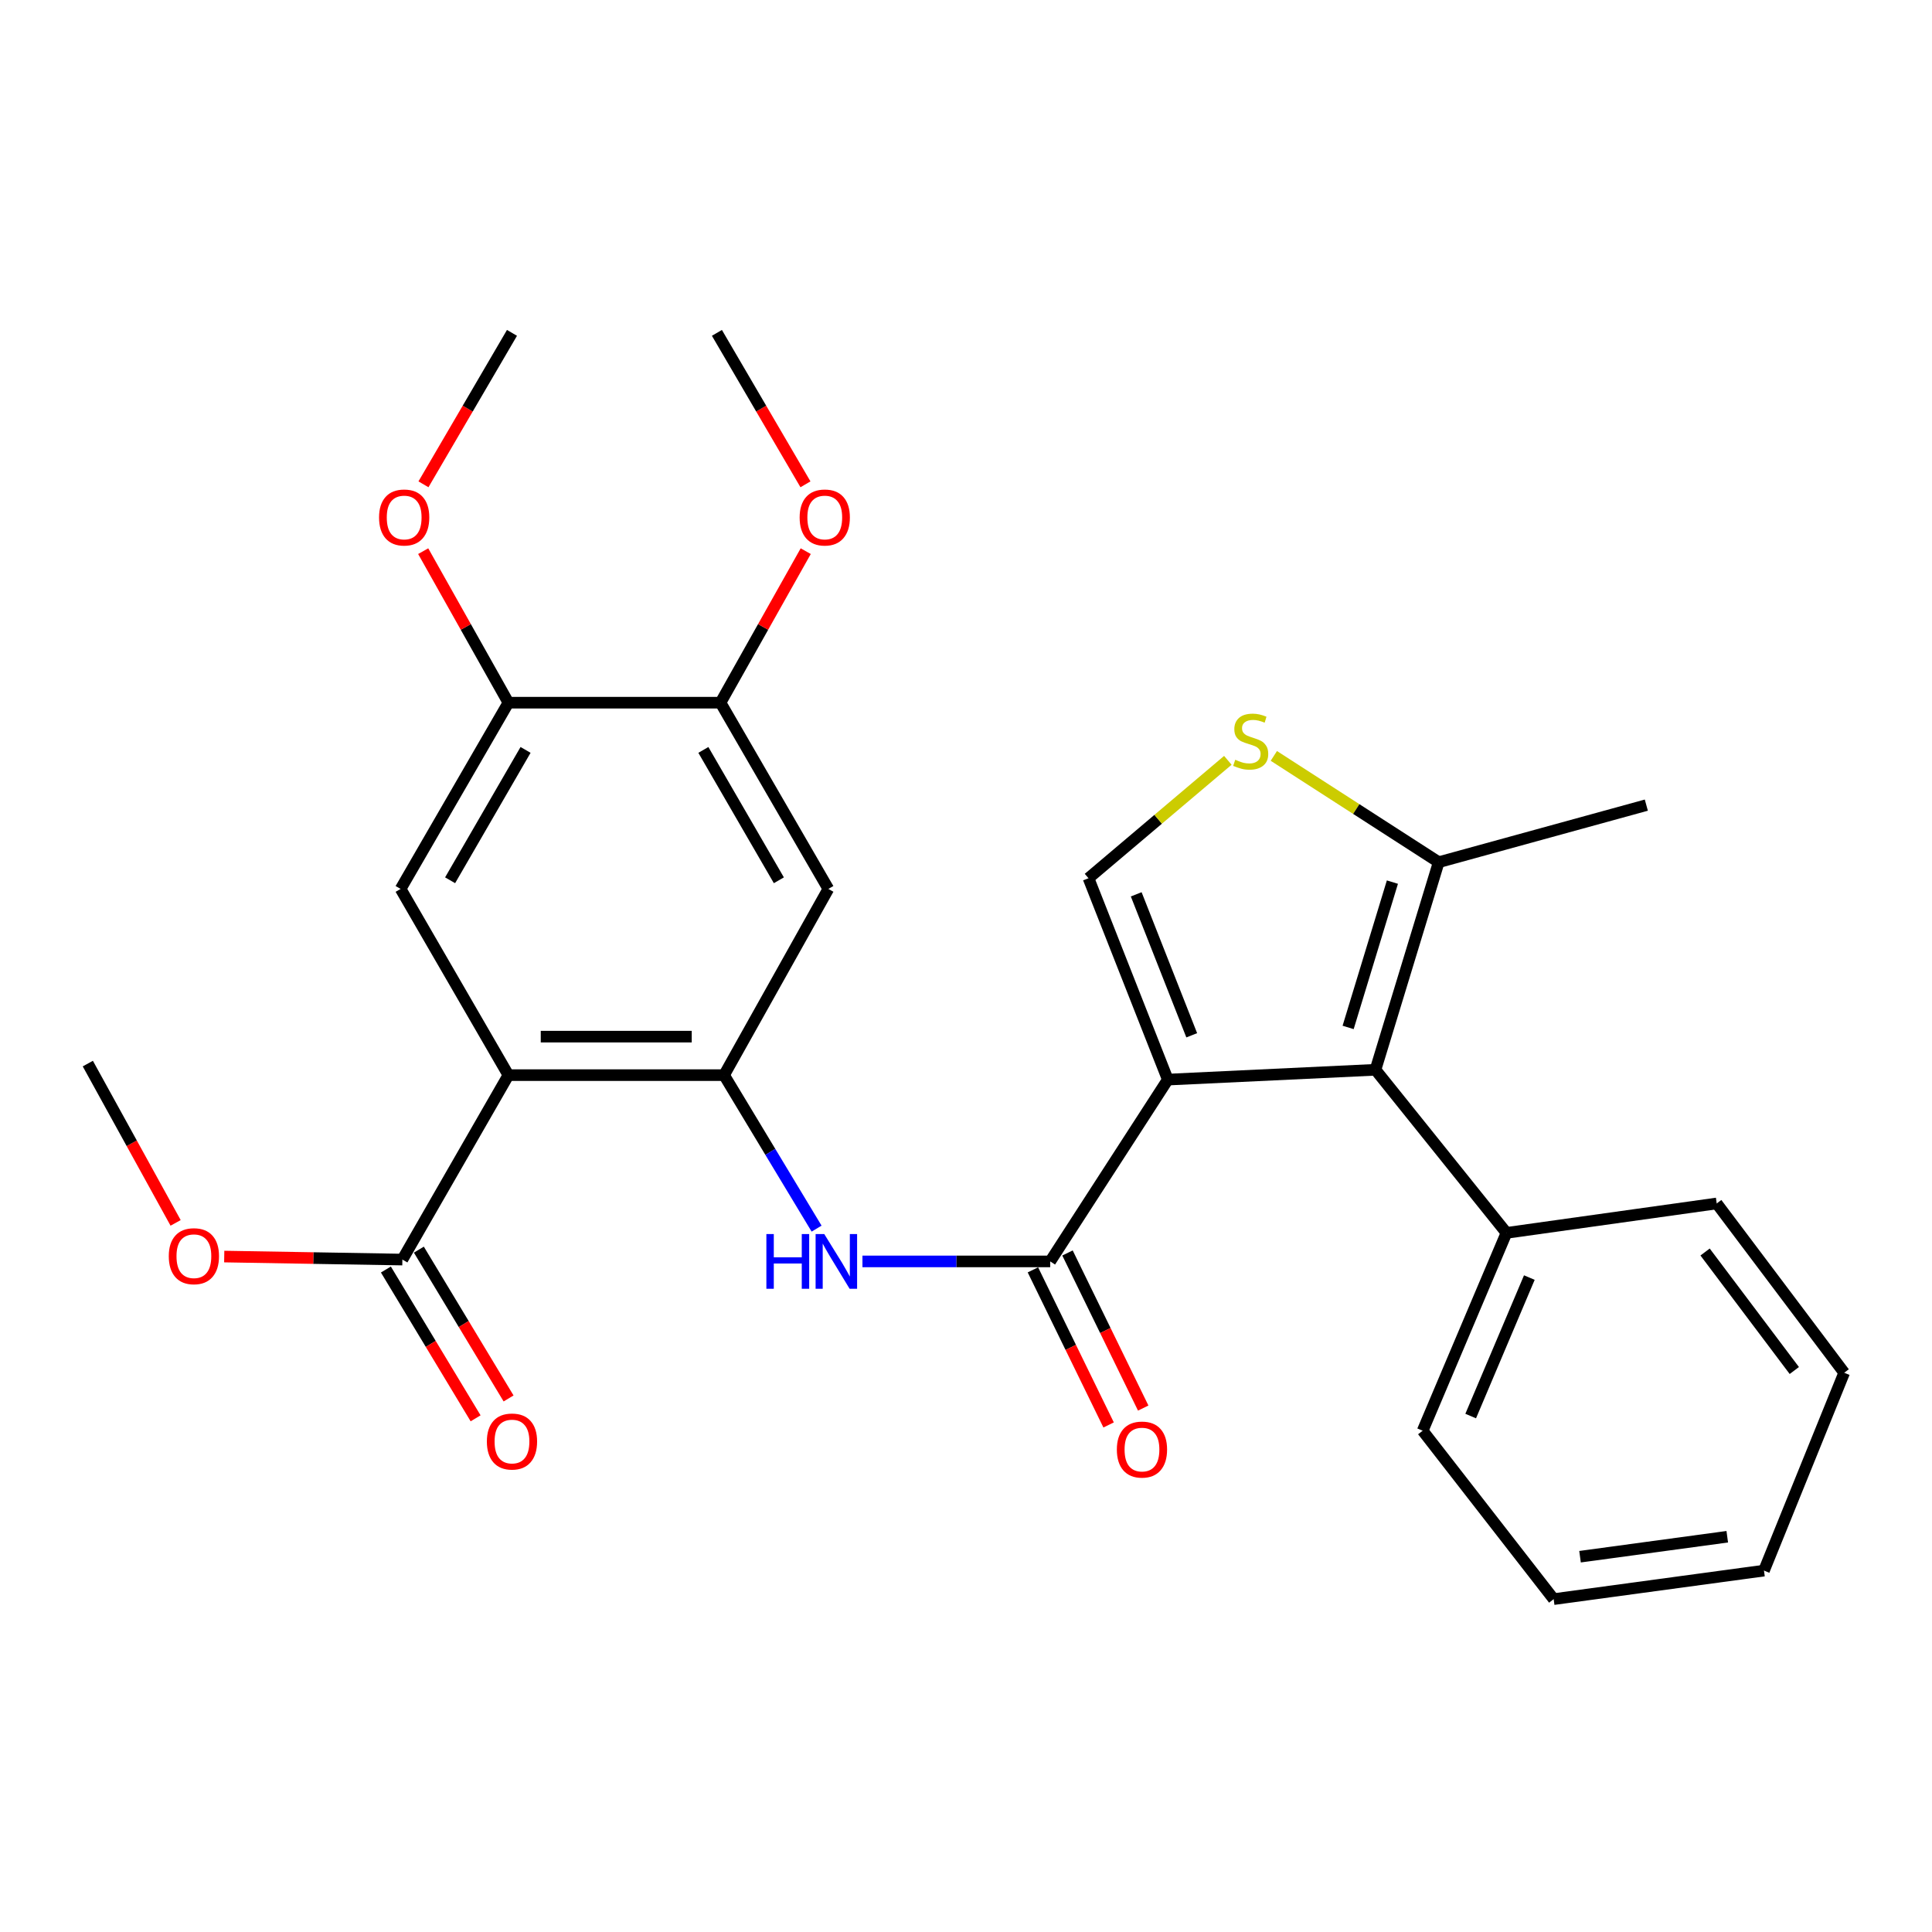<?xml version='1.0' encoding='iso-8859-1'?>
<svg version='1.1' baseProfile='full'
              xmlns='http://www.w3.org/2000/svg'
                      xmlns:rdkit='http://www.rdkit.org/xml'
                      xmlns:xlink='http://www.w3.org/1999/xlink'
                  xml:space='preserve'
width='1000px' height='1000px' viewBox='0 0 1000 1000'>
<!-- END OF HEADER -->
<rect style='opacity:1.0;fill:#FFFFFF;stroke:none' width='1000' height='1000' x='0' y='0'> </rect>
<path class='bond-1' d='M 604.454,558.802 L 711.941,553.721' style='fill:none;fill-rule:evenodd;stroke:#000000;stroke-width:6px;stroke-linecap:butt;stroke-linejoin:miter;stroke-opacity:1' />
<path class='bond-2' d='M 604.454,558.802 L 543.582,652.906' style='fill:none;fill-rule:evenodd;stroke:#000000;stroke-width:6px;stroke-linecap:butt;stroke-linejoin:miter;stroke-opacity:1' />
<path class='bond-4' d='M 604.454,558.802 L 563.407,454.57' style='fill:none;fill-rule:evenodd;stroke:#000000;stroke-width:6px;stroke-linecap:butt;stroke-linejoin:miter;stroke-opacity:1' />
<path class='bond-4' d='M 616.837,535.867 L 588.104,462.904' style='fill:none;fill-rule:evenodd;stroke:#000000;stroke-width:6px;stroke-linecap:butt;stroke-linejoin:miter;stroke-opacity:1' />
<path class='bond-0' d='M 263.152,556.489 L 374.779,556.489' style='fill:none;fill-rule:evenodd;stroke:#000000;stroke-width:6px;stroke-linecap:butt;stroke-linejoin:miter;stroke-opacity:1' />
<path class='bond-0' d='M 279.896,536.563 L 358.035,536.563' style='fill:none;fill-rule:evenodd;stroke:#000000;stroke-width:6px;stroke-linecap:butt;stroke-linejoin:miter;stroke-opacity:1' />
<path class='bond-7' d='M 263.152,556.489 L 207.36,460.105' style='fill:none;fill-rule:evenodd;stroke:#000000;stroke-width:6px;stroke-linecap:butt;stroke-linejoin:miter;stroke-opacity:1' />
<path class='bond-9' d='M 263.152,556.489 L 208.268,651.954' style='fill:none;fill-rule:evenodd;stroke:#000000;stroke-width:6px;stroke-linecap:butt;stroke-linejoin:miter;stroke-opacity:1' />
<path class='bond-8' d='M 711.941,553.721 L 744.674,446.268' style='fill:none;fill-rule:evenodd;stroke:#000000;stroke-width:6px;stroke-linecap:butt;stroke-linejoin:miter;stroke-opacity:1' />
<path class='bond-8' d='M 697.79,531.797 L 720.704,456.579' style='fill:none;fill-rule:evenodd;stroke:#000000;stroke-width:6px;stroke-linecap:butt;stroke-linejoin:miter;stroke-opacity:1' />
<path class='bond-14' d='M 711.941,553.721 L 779.743,638.139' style='fill:none;fill-rule:evenodd;stroke:#000000;stroke-width:6px;stroke-linecap:butt;stroke-linejoin:miter;stroke-opacity:1' />
<path class='bond-5' d='M 543.582,652.906 L 494.992,652.906' style='fill:none;fill-rule:evenodd;stroke:#000000;stroke-width:6px;stroke-linecap:butt;stroke-linejoin:miter;stroke-opacity:1' />
<path class='bond-5' d='M 494.992,652.906 L 446.402,652.906' style='fill:none;fill-rule:evenodd;stroke:#0000FF;stroke-width:6px;stroke-linecap:butt;stroke-linejoin:miter;stroke-opacity:1' />
<path class='bond-13' d='M 534.629,657.277 L 554.223,697.415' style='fill:none;fill-rule:evenodd;stroke:#000000;stroke-width:6px;stroke-linecap:butt;stroke-linejoin:miter;stroke-opacity:1' />
<path class='bond-13' d='M 554.223,697.415 L 573.817,737.553' style='fill:none;fill-rule:evenodd;stroke:#FF0000;stroke-width:6px;stroke-linecap:butt;stroke-linejoin:miter;stroke-opacity:1' />
<path class='bond-13' d='M 552.534,648.536 L 572.129,688.674' style='fill:none;fill-rule:evenodd;stroke:#000000;stroke-width:6px;stroke-linecap:butt;stroke-linejoin:miter;stroke-opacity:1' />
<path class='bond-13' d='M 572.129,688.674 L 591.723,728.812' style='fill:none;fill-rule:evenodd;stroke:#FF0000;stroke-width:6px;stroke-linecap:butt;stroke-linejoin:miter;stroke-opacity:1' />
<path class='bond-3' d='M 374.779,556.489 L 398.721,596.21' style='fill:none;fill-rule:evenodd;stroke:#000000;stroke-width:6px;stroke-linecap:butt;stroke-linejoin:miter;stroke-opacity:1' />
<path class='bond-3' d='M 398.721,596.21 L 422.664,635.932' style='fill:none;fill-rule:evenodd;stroke:#0000FF;stroke-width:6px;stroke-linecap:butt;stroke-linejoin:miter;stroke-opacity:1' />
<path class='bond-10' d='M 374.779,556.489 L 428.755,460.105' style='fill:none;fill-rule:evenodd;stroke:#000000;stroke-width:6px;stroke-linecap:butt;stroke-linejoin:miter;stroke-opacity:1' />
<path class='bond-6' d='M 563.407,454.57 L 599.469,424.057' style='fill:none;fill-rule:evenodd;stroke:#000000;stroke-width:6px;stroke-linecap:butt;stroke-linejoin:miter;stroke-opacity:1' />
<path class='bond-6' d='M 599.469,424.057 L 635.531,393.544' style='fill:none;fill-rule:evenodd;stroke:#CCCC00;stroke-width:6px;stroke-linecap:butt;stroke-linejoin:miter;stroke-opacity:1' />
<path class='bond-28' d='M 659.335,391.255 L 702.005,418.761' style='fill:none;fill-rule:evenodd;stroke:#CCCC00;stroke-width:6px;stroke-linecap:butt;stroke-linejoin:miter;stroke-opacity:1' />
<path class='bond-28' d='M 702.005,418.761 L 744.674,446.268' style='fill:none;fill-rule:evenodd;stroke:#000000;stroke-width:6px;stroke-linecap:butt;stroke-linejoin:miter;stroke-opacity:1' />
<path class='bond-30' d='M 207.36,460.105 L 263.152,363.709' style='fill:none;fill-rule:evenodd;stroke:#000000;stroke-width:6px;stroke-linecap:butt;stroke-linejoin:miter;stroke-opacity:1' />
<path class='bond-30' d='M 232.975,455.627 L 272.029,388.15' style='fill:none;fill-rule:evenodd;stroke:#000000;stroke-width:6px;stroke-linecap:butt;stroke-linejoin:miter;stroke-opacity:1' />
<path class='bond-19' d='M 744.674,446.268 L 852.139,416.733' style='fill:none;fill-rule:evenodd;stroke:#000000;stroke-width:6px;stroke-linecap:butt;stroke-linejoin:miter;stroke-opacity:1' />
<path class='bond-15' d='M 199.736,657.098 L 222.957,695.611' style='fill:none;fill-rule:evenodd;stroke:#000000;stroke-width:6px;stroke-linecap:butt;stroke-linejoin:miter;stroke-opacity:1' />
<path class='bond-15' d='M 222.957,695.611 L 246.178,734.124' style='fill:none;fill-rule:evenodd;stroke:#FF0000;stroke-width:6px;stroke-linecap:butt;stroke-linejoin:miter;stroke-opacity:1' />
<path class='bond-15' d='M 216.8,646.81 L 240.021,685.323' style='fill:none;fill-rule:evenodd;stroke:#000000;stroke-width:6px;stroke-linecap:butt;stroke-linejoin:miter;stroke-opacity:1' />
<path class='bond-15' d='M 240.021,685.323 L 263.242,723.836' style='fill:none;fill-rule:evenodd;stroke:#FF0000;stroke-width:6px;stroke-linecap:butt;stroke-linejoin:miter;stroke-opacity:1' />
<path class='bond-16' d='M 208.268,651.954 L 162.163,651.174' style='fill:none;fill-rule:evenodd;stroke:#000000;stroke-width:6px;stroke-linecap:butt;stroke-linejoin:miter;stroke-opacity:1' />
<path class='bond-16' d='M 162.163,651.174 L 116.059,650.393' style='fill:none;fill-rule:evenodd;stroke:#FF0000;stroke-width:6px;stroke-linecap:butt;stroke-linejoin:miter;stroke-opacity:1' />
<path class='bond-12' d='M 428.755,460.105 L 372.931,363.709' style='fill:none;fill-rule:evenodd;stroke:#000000;stroke-width:6px;stroke-linecap:butt;stroke-linejoin:miter;stroke-opacity:1' />
<path class='bond-12' d='M 403.139,455.631 L 364.061,388.154' style='fill:none;fill-rule:evenodd;stroke:#000000;stroke-width:6px;stroke-linecap:butt;stroke-linejoin:miter;stroke-opacity:1' />
<path class='bond-11' d='M 263.152,363.709 L 372.931,363.709' style='fill:none;fill-rule:evenodd;stroke:#000000;stroke-width:6px;stroke-linecap:butt;stroke-linejoin:miter;stroke-opacity:1' />
<path class='bond-17' d='M 263.152,363.709 L 241.099,324.495' style='fill:none;fill-rule:evenodd;stroke:#000000;stroke-width:6px;stroke-linecap:butt;stroke-linejoin:miter;stroke-opacity:1' />
<path class='bond-17' d='M 241.099,324.495 L 219.046,285.28' style='fill:none;fill-rule:evenodd;stroke:#FF0000;stroke-width:6px;stroke-linecap:butt;stroke-linejoin:miter;stroke-opacity:1' />
<path class='bond-18' d='M 372.931,363.709 L 394.988,324.495' style='fill:none;fill-rule:evenodd;stroke:#000000;stroke-width:6px;stroke-linecap:butt;stroke-linejoin:miter;stroke-opacity:1' />
<path class='bond-18' d='M 394.988,324.495 L 417.045,285.28' style='fill:none;fill-rule:evenodd;stroke:#FF0000;stroke-width:6px;stroke-linecap:butt;stroke-linejoin:miter;stroke-opacity:1' />
<path class='bond-20' d='M 779.743,638.139 L 736.372,740.534' style='fill:none;fill-rule:evenodd;stroke:#000000;stroke-width:6px;stroke-linecap:butt;stroke-linejoin:miter;stroke-opacity:1' />
<path class='bond-20' d='M 791.585,661.27 L 761.225,732.946' style='fill:none;fill-rule:evenodd;stroke:#000000;stroke-width:6px;stroke-linecap:butt;stroke-linejoin:miter;stroke-opacity:1' />
<path class='bond-21' d='M 779.743,638.139 L 888.57,622.907' style='fill:none;fill-rule:evenodd;stroke:#000000;stroke-width:6px;stroke-linecap:butt;stroke-linejoin:miter;stroke-opacity:1' />
<path class='bond-22' d='M 90.9,632.964 L 68.177,591.738' style='fill:none;fill-rule:evenodd;stroke:#FF0000;stroke-width:6px;stroke-linecap:butt;stroke-linejoin:miter;stroke-opacity:1' />
<path class='bond-22' d='M 68.177,591.738 L 45.455,550.511' style='fill:none;fill-rule:evenodd;stroke:#000000;stroke-width:6px;stroke-linecap:butt;stroke-linejoin:miter;stroke-opacity:1' />
<path class='bond-24' d='M 219.183,250.683 L 242.092,211.487' style='fill:none;fill-rule:evenodd;stroke:#FF0000;stroke-width:6px;stroke-linecap:butt;stroke-linejoin:miter;stroke-opacity:1' />
<path class='bond-24' d='M 242.092,211.487 L 265.001,172.292' style='fill:none;fill-rule:evenodd;stroke:#000000;stroke-width:6px;stroke-linecap:butt;stroke-linejoin:miter;stroke-opacity:1' />
<path class='bond-23' d='M 416.906,250.683 L 393.988,211.487' style='fill:none;fill-rule:evenodd;stroke:#FF0000;stroke-width:6px;stroke-linecap:butt;stroke-linejoin:miter;stroke-opacity:1' />
<path class='bond-23' d='M 393.988,211.487 L 371.071,172.292' style='fill:none;fill-rule:evenodd;stroke:#000000;stroke-width:6px;stroke-linecap:butt;stroke-linejoin:miter;stroke-opacity:1' />
<path class='bond-26' d='M 736.372,740.534 L 804.174,827.708' style='fill:none;fill-rule:evenodd;stroke:#000000;stroke-width:6px;stroke-linecap:butt;stroke-linejoin:miter;stroke-opacity:1' />
<path class='bond-25' d='M 888.57,622.907 L 954.545,710.535' style='fill:none;fill-rule:evenodd;stroke:#000000;stroke-width:6px;stroke-linecap:butt;stroke-linejoin:miter;stroke-opacity:1' />
<path class='bond-25' d='M 882.548,648.036 L 928.731,709.376' style='fill:none;fill-rule:evenodd;stroke:#000000;stroke-width:6px;stroke-linecap:butt;stroke-linejoin:miter;stroke-opacity:1' />
<path class='bond-27' d='M 954.545,710.535 L 913.034,812.941' style='fill:none;fill-rule:evenodd;stroke:#000000;stroke-width:6px;stroke-linecap:butt;stroke-linejoin:miter;stroke-opacity:1' />
<path class='bond-29' d='M 804.174,827.708 L 913.034,812.941' style='fill:none;fill-rule:evenodd;stroke:#000000;stroke-width:6px;stroke-linecap:butt;stroke-linejoin:miter;stroke-opacity:1' />
<path class='bond-29' d='M 817.825,805.749 L 894.027,795.412' style='fill:none;fill-rule:evenodd;stroke:#000000;stroke-width:6px;stroke-linecap:butt;stroke-linejoin:miter;stroke-opacity:1' />
<path  class='atom-6' d='M 396.675 638.746
L 400.515 638.746
L 400.515 650.786
L 414.995 650.786
L 414.995 638.746
L 418.835 638.746
L 418.835 667.066
L 414.995 667.066
L 414.995 653.986
L 400.515 653.986
L 400.515 667.066
L 396.675 667.066
L 396.675 638.746
' fill='#0000FF'/>
<path  class='atom-6' d='M 426.635 638.746
L 435.915 653.746
Q 436.835 655.226, 438.315 657.906
Q 439.795 660.586, 439.875 660.746
L 439.875 638.746
L 443.635 638.746
L 443.635 667.066
L 439.755 667.066
L 429.795 650.666
Q 428.635 648.746, 427.395 646.546
Q 426.195 644.346, 425.835 643.666
L 425.835 667.066
L 422.155 667.066
L 422.155 638.746
L 426.635 638.746
' fill='#0000FF'/>
<path  class='atom-7' d='M 639.36 393.255
Q 639.68 393.375, 641 393.935
Q 642.32 394.495, 643.76 394.855
Q 645.24 395.175, 646.68 395.175
Q 649.36 395.175, 650.92 393.895
Q 652.48 392.575, 652.48 390.295
Q 652.48 388.735, 651.68 387.775
Q 650.92 386.815, 649.72 386.295
Q 648.52 385.775, 646.52 385.175
Q 644 384.415, 642.48 383.695
Q 641 382.975, 639.92 381.455
Q 638.88 379.935, 638.88 377.375
Q 638.88 373.815, 641.28 371.615
Q 643.72 369.415, 648.52 369.415
Q 651.8 369.415, 655.52 370.975
L 654.6 374.055
Q 651.2 372.655, 648.64 372.655
Q 645.88 372.655, 644.36 373.815
Q 642.84 374.935, 642.88 376.895
Q 642.88 378.415, 643.64 379.335
Q 644.44 380.255, 645.56 380.775
Q 646.72 381.295, 648.64 381.895
Q 651.2 382.695, 652.72 383.495
Q 654.24 384.295, 655.32 385.935
Q 656.44 387.535, 656.44 390.295
Q 656.44 394.215, 653.8 396.335
Q 651.2 398.415, 646.84 398.415
Q 644.32 398.415, 642.4 397.855
Q 640.52 397.335, 638.28 396.415
L 639.36 393.255
' fill='#CCCC00'/>
<path  class='atom-14' d='M 578.082 750.289
Q 578.082 743.489, 581.442 739.689
Q 584.802 735.889, 591.082 735.889
Q 597.362 735.889, 600.722 739.689
Q 604.082 743.489, 604.082 750.289
Q 604.082 757.169, 600.682 761.089
Q 597.282 764.969, 591.082 764.969
Q 584.842 764.969, 581.442 761.089
Q 578.082 757.209, 578.082 750.289
M 591.082 761.769
Q 595.402 761.769, 597.722 758.889
Q 600.082 755.969, 600.082 750.289
Q 600.082 744.729, 597.722 741.929
Q 595.402 739.089, 591.082 739.089
Q 586.762 739.089, 584.402 741.889
Q 582.082 744.689, 582.082 750.289
Q 582.082 756.009, 584.402 758.889
Q 586.762 761.769, 591.082 761.769
' fill='#FF0000'/>
<path  class='atom-16' d='M 252.001 746.127
Q 252.001 739.327, 255.361 735.527
Q 258.721 731.727, 265.001 731.727
Q 271.281 731.727, 274.641 735.527
Q 278.001 739.327, 278.001 746.127
Q 278.001 753.007, 274.601 756.927
Q 271.201 760.807, 265.001 760.807
Q 258.761 760.807, 255.361 756.927
Q 252.001 753.047, 252.001 746.127
M 265.001 757.607
Q 269.321 757.607, 271.641 754.727
Q 274.001 751.807, 274.001 746.127
Q 274.001 740.567, 271.641 737.767
Q 269.321 734.927, 265.001 734.927
Q 260.681 734.927, 258.321 737.727
Q 256.001 740.527, 256.001 746.127
Q 256.001 751.847, 258.321 754.727
Q 260.681 757.607, 265.001 757.607
' fill='#FF0000'/>
<path  class='atom-17' d='M 87.36 650.208
Q 87.36 643.408, 90.72 639.608
Q 94.08 635.808, 100.36 635.808
Q 106.64 635.808, 110 639.608
Q 113.36 643.408, 113.36 650.208
Q 113.36 657.088, 109.96 661.008
Q 106.56 664.888, 100.36 664.888
Q 94.12 664.888, 90.72 661.008
Q 87.36 657.128, 87.36 650.208
M 100.36 661.688
Q 104.68 661.688, 107 658.808
Q 109.36 655.888, 109.36 650.208
Q 109.36 644.648, 107 641.848
Q 104.68 639.008, 100.36 639.008
Q 96.04 639.008, 93.68 641.808
Q 91.36 644.608, 91.36 650.208
Q 91.36 655.928, 93.68 658.808
Q 96.04 661.688, 100.36 661.688
' fill='#FF0000'/>
<path  class='atom-18' d='M 196.198 267.848
Q 196.198 261.048, 199.558 257.248
Q 202.918 253.448, 209.198 253.448
Q 215.478 253.448, 218.838 257.248
Q 222.198 261.048, 222.198 267.848
Q 222.198 274.728, 218.798 278.648
Q 215.398 282.528, 209.198 282.528
Q 202.958 282.528, 199.558 278.648
Q 196.198 274.768, 196.198 267.848
M 209.198 279.328
Q 213.518 279.328, 215.838 276.448
Q 218.198 273.528, 218.198 267.848
Q 218.198 262.288, 215.838 259.488
Q 213.518 256.648, 209.198 256.648
Q 204.878 256.648, 202.518 259.448
Q 200.198 262.248, 200.198 267.848
Q 200.198 273.568, 202.518 276.448
Q 204.878 279.328, 209.198 279.328
' fill='#FF0000'/>
<path  class='atom-19' d='M 413.895 267.848
Q 413.895 261.048, 417.255 257.248
Q 420.615 253.448, 426.895 253.448
Q 433.175 253.448, 436.535 257.248
Q 439.895 261.048, 439.895 267.848
Q 439.895 274.728, 436.495 278.648
Q 433.095 282.528, 426.895 282.528
Q 420.655 282.528, 417.255 278.648
Q 413.895 274.768, 413.895 267.848
M 426.895 279.328
Q 431.215 279.328, 433.535 276.448
Q 435.895 273.528, 435.895 267.848
Q 435.895 262.288, 433.535 259.488
Q 431.215 256.648, 426.895 256.648
Q 422.575 256.648, 420.215 259.448
Q 417.895 262.248, 417.895 267.848
Q 417.895 273.568, 420.215 276.448
Q 422.575 279.328, 426.895 279.328
' fill='#FF0000'/>
</svg>
